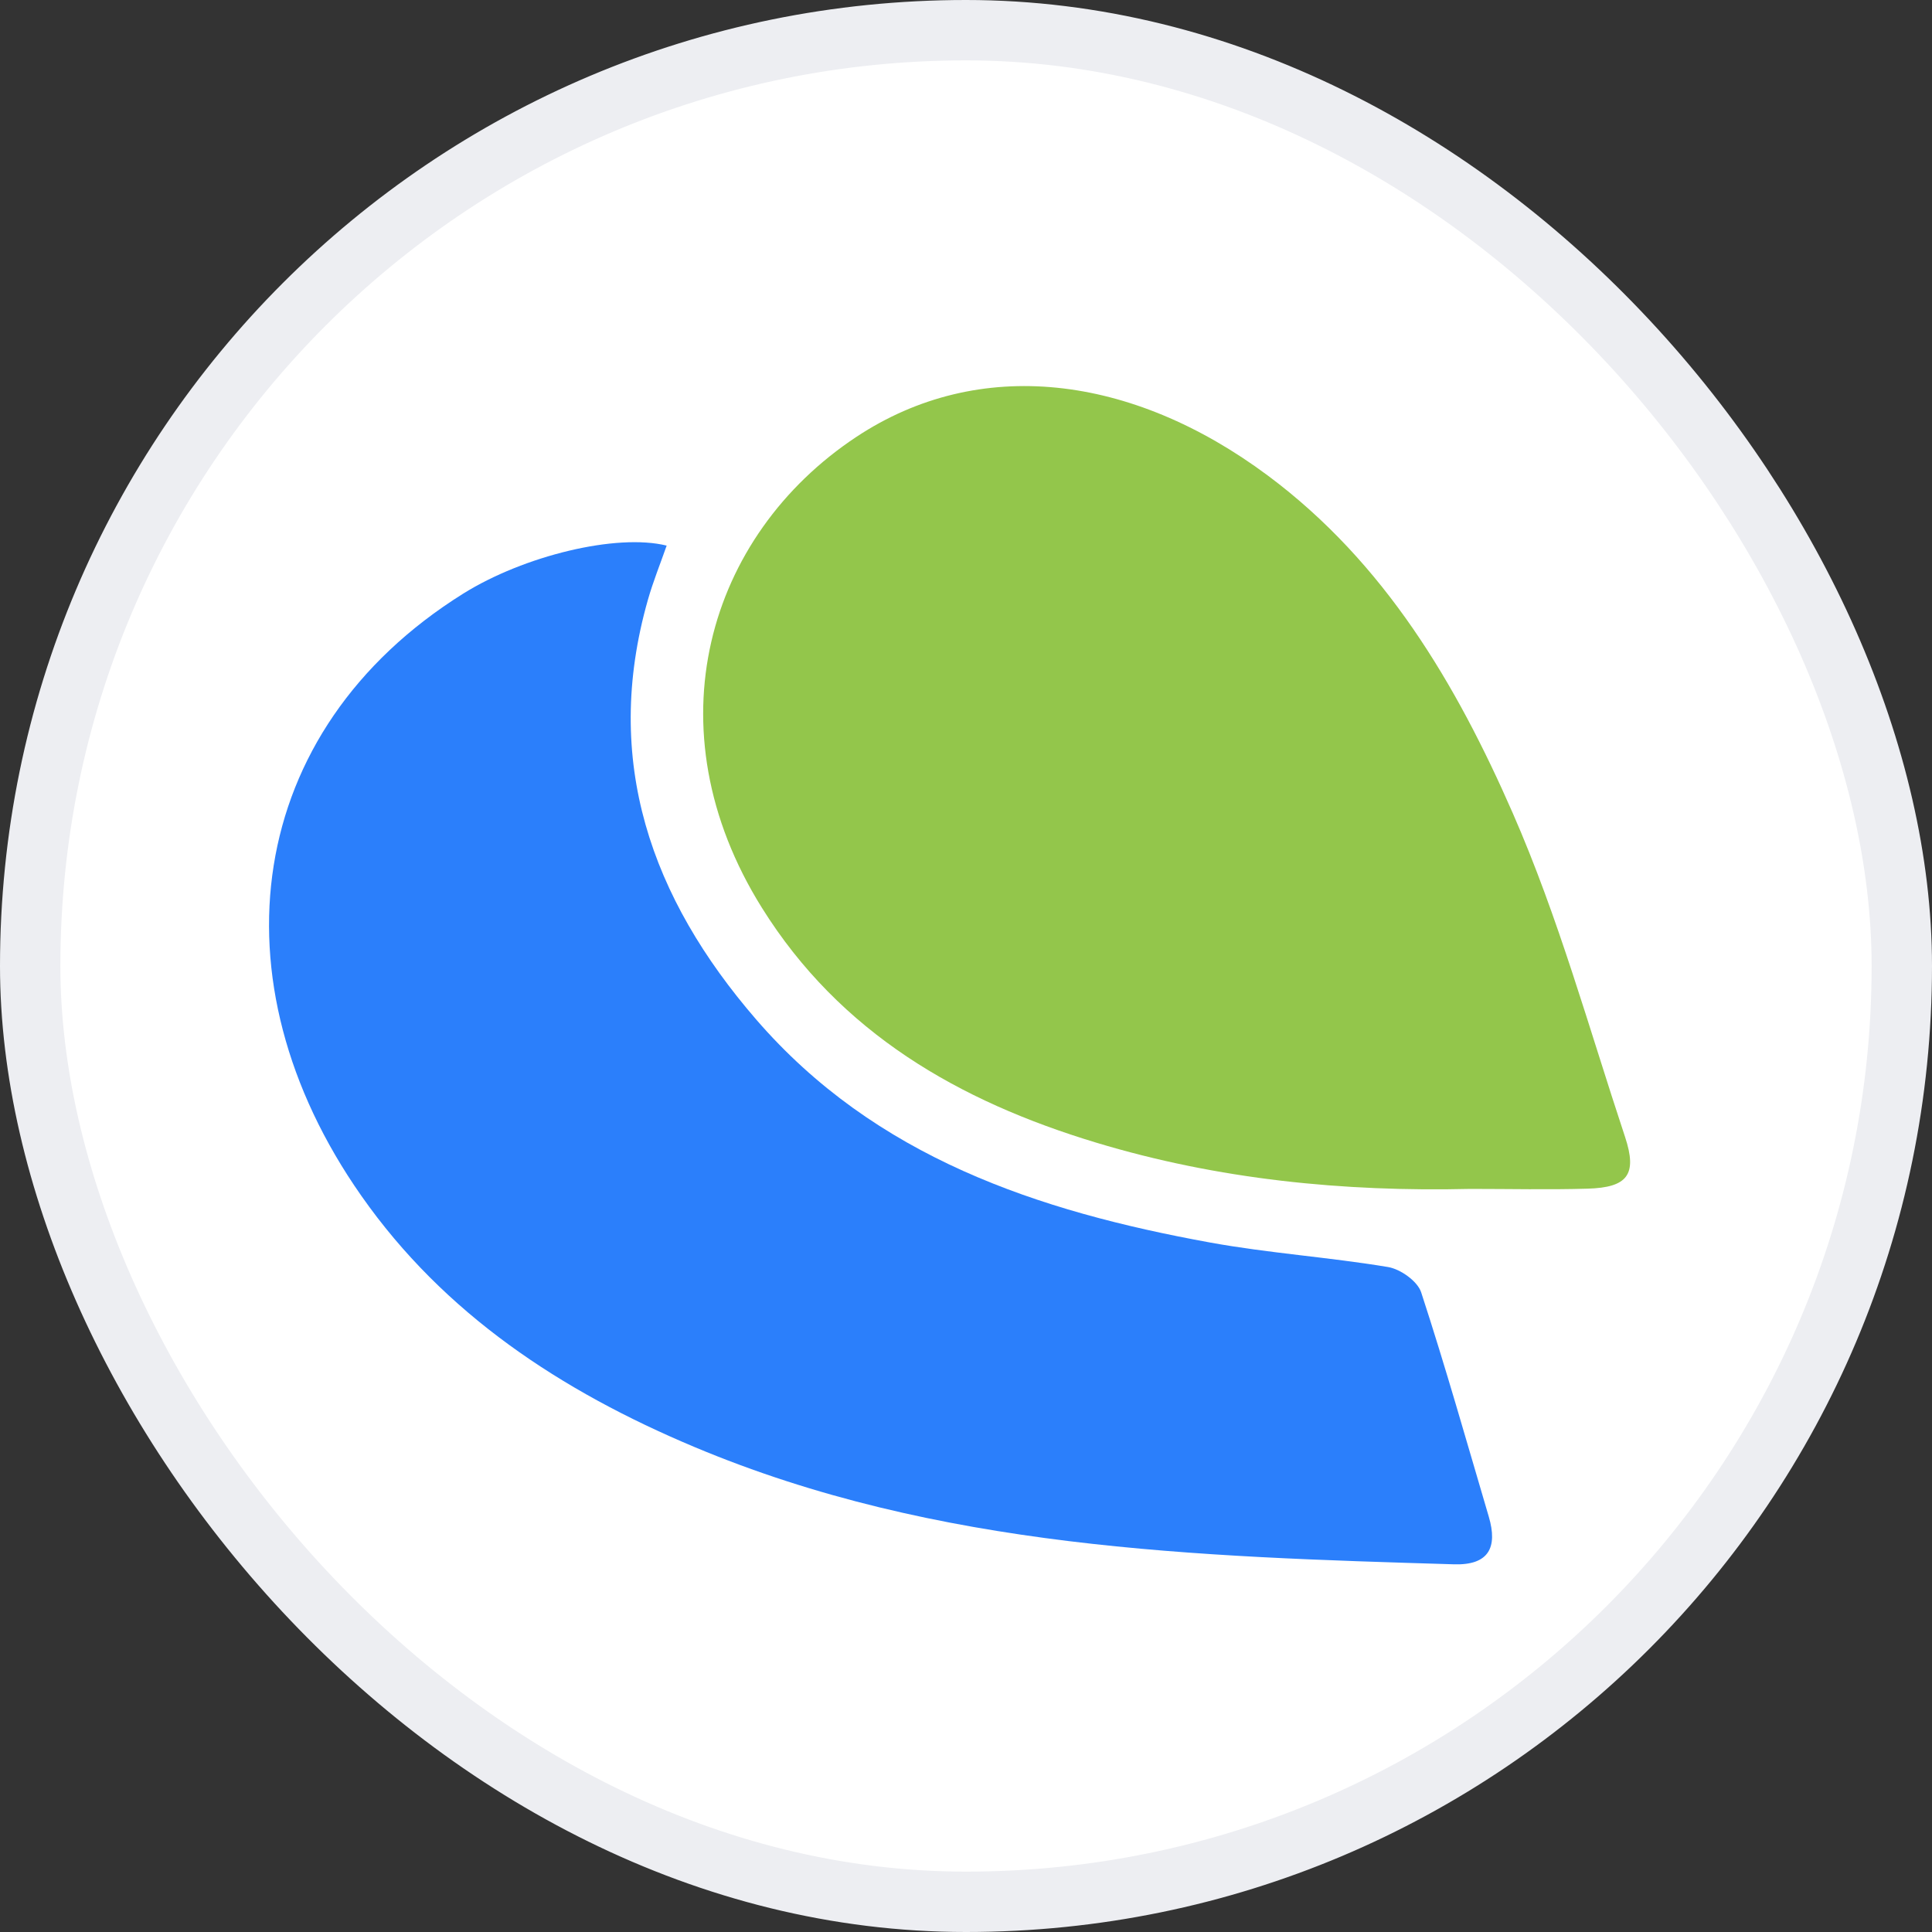 <svg width="32" height="32" viewBox="0 0 32 32" fill="none" xmlns="http://www.w3.org/2000/svg">
<rect x="0" y="0" width="32" height="32" fill="#333333" stroke="none"/>
<rect x="0.5" y="0.5" width="31" height="31" rx="15.5" fill="white"/>
<path d="M11.042 9.037C10.936 9.34 10.817 9.633 10.731 9.936C9.972 12.599 10.787 14.876 12.522 16.883C14.496 19.168 17.19 20.061 20.042 20.58C21.016 20.757 22.012 20.823 22.99 20.986C23.196 21.02 23.479 21.221 23.539 21.405C23.941 22.635 24.293 23.881 24.659 25.121C24.81 25.632 24.657 25.927 24.084 25.91C19.807 25.781 15.533 25.662 11.493 23.963C9.294 23.038 7.357 21.766 5.984 19.805C3.49 16.248 4.047 12.099 7.671 9.833C8.68 9.203 10.213 8.832 11.042 9.037Z" fill="#2B7FFB"/>
<path d="M24.354 19.692C22.25 19.742 20.174 19.536 18.154 18.925C15.883 18.239 13.914 17.11 12.619 15.035C10.763 12.064 11.717 8.868 14.186 7.235C16.212 5.895 18.737 6.192 21.001 7.878C22.938 9.321 24.122 11.333 25.057 13.47C25.814 15.198 26.32 17.035 26.916 18.831C27.123 19.455 26.957 19.669 26.297 19.688C25.651 19.707 25.002 19.692 24.354 19.692Z" fill="#93C64B"/>
<rect x="0.5" y="0.5" width="31" height="31" rx="15.5" stroke="#EDEEF2"/>
</svg>

